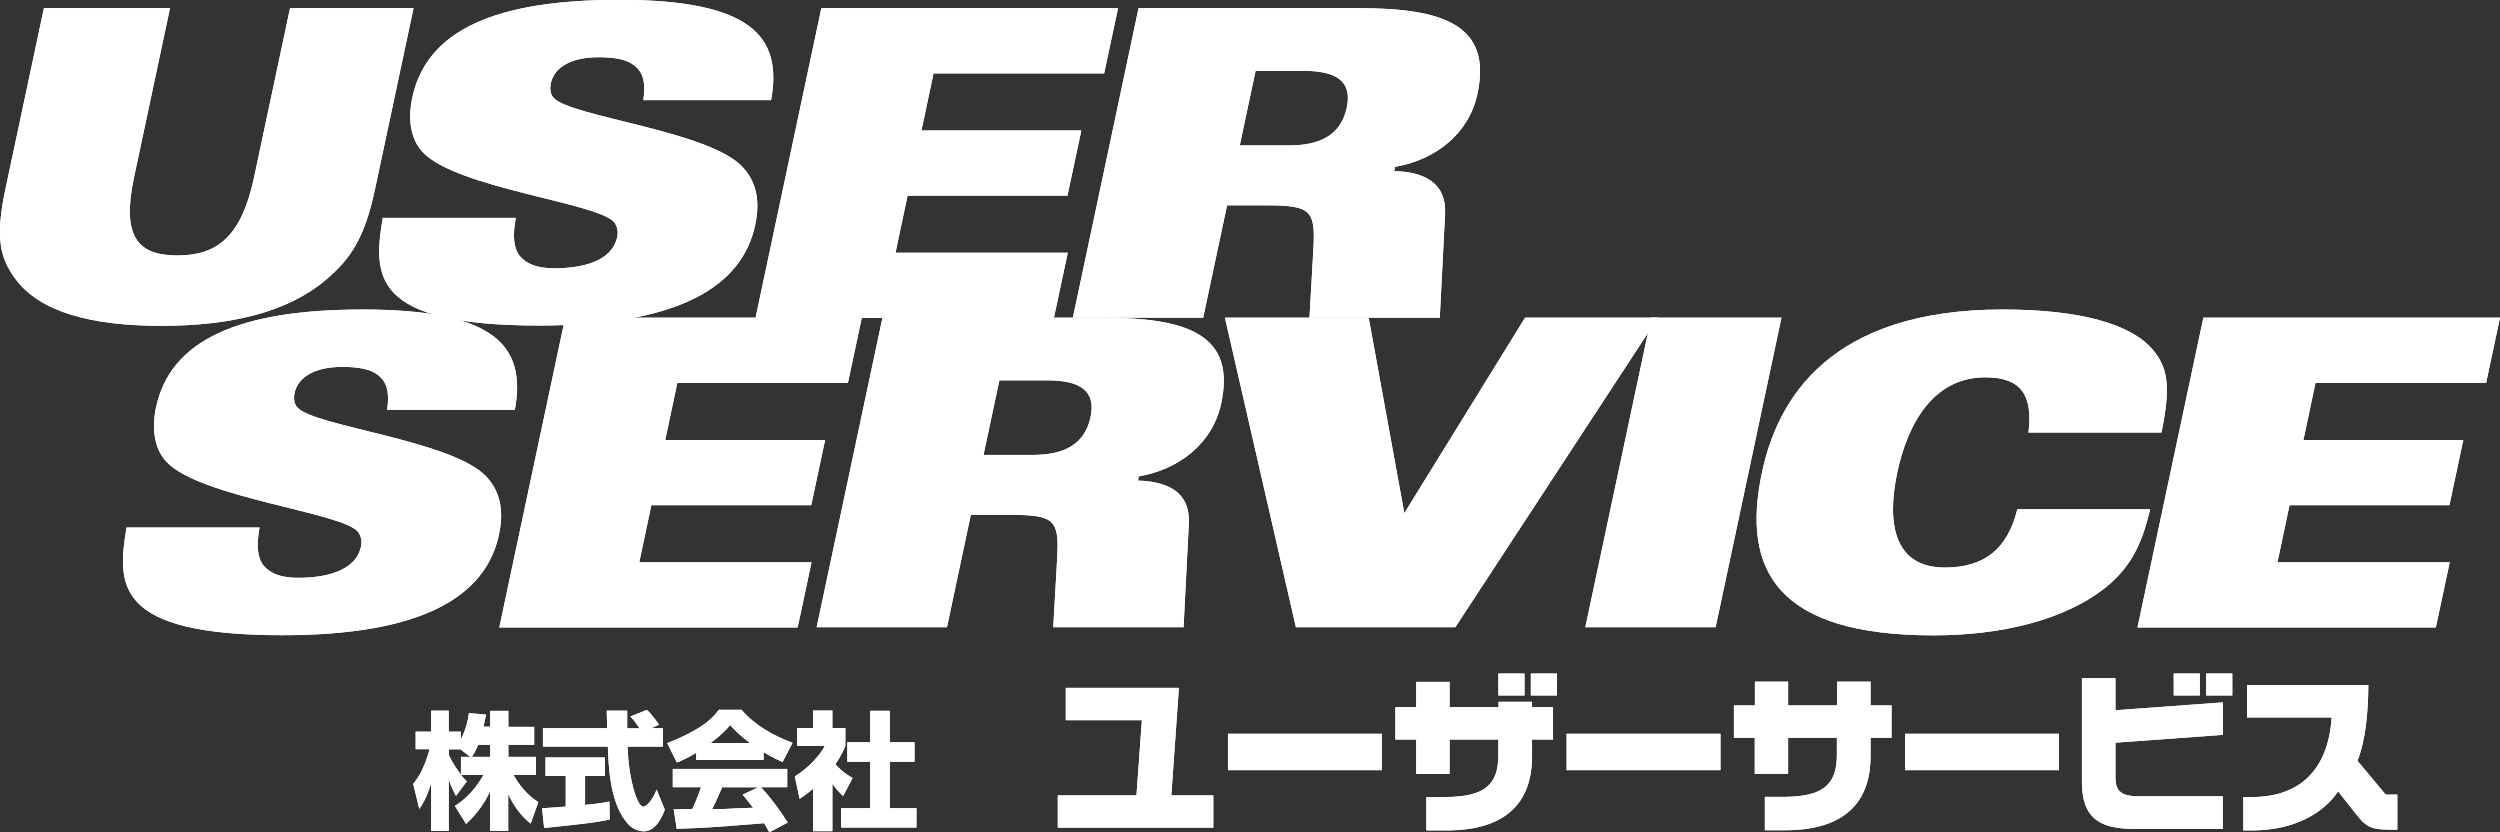 <?xml version="1.0" encoding="UTF-8"?>
<svg xmlns="http://www.w3.org/2000/svg" id="_レイヤー_2" viewBox="0 0 165.58 55.12">
  <rect x="0" y="0" width="165.58" height="55.12" fill="#333333" stroke="none"/>
  <defs>
    <style>.cls-1{fill:#fff;stroke-width:0px;}</style>
  </defs>
  <g id="texit">
    <path class="cls-1" d="m2.91.54h8.35l-2.39,11.24c-.83,3.92.27,5.14,2.88,5.14s4.23-1.22,5.07-5.14L19.21.54h8.18l-2.55,11.98c-.69,3.24-1.6,4.6-3.23,5.99-2.53,2.16-6.3,3.07-10.93,3.07s-8.01-.91-9.63-3.07C0,17.12-.33,15.76.36,12.52L2.91.54Z"></path>
    <path class="cls-1" d="m34.16,14.45c-.21,1.14-.16,1.96.26,2.5.45.54,1.16.82,2.3.82,1.79,0,3.81-.43,4.16-2.07.08-.37,0-.68-.17-.94-.89-1.31-10.48-2.27-12.72-4.69-.9-.97-.94-2.41-.69-3.58.95-4.49,5.5-6.5,13.71-6.5,8.72,0,10.84,2.41,10.06,6.64h-8.46c.18-1.14-.03-1.85-.57-2.27-.51-.43-1.33-.57-2.41-.57-1.82,0-2.93.68-3.15,1.73-.07.31-.04.71.17.94,1.06,1.28,10.35,2.19,12.56,4.63.64.71,1.23,1.82.81,3.8-.86,4.06-5,6.67-14.34,6.67-11.13,0-10.96-3.32-10.33-7.13h8.8Z"></path>
    <path class="cls-1" d="m54.4.54h19.65l-.92,4.32h-11.3l-.8,3.78h10.59l-.92,4.32h-10.59l-.8,3.78h11.41l-.92,4.32h-19.76L54.4.54Z"></path>
    <path class="cls-1" d="m75.41.54h14.59c5.59,0,8.82,1.11,7.86,5.65-.57,2.7-2.81,4.4-5.46,4.86l-.06.28c1.98.06,3.47.77,3.37,2.84l-.35,6.87h-8.63l.26-4.57c.14-2.53-.16-2.87-3.11-2.87h-2.61l-1.58,7.44h-8.63L75.41.54Zm6.7,9.09h3.29c1.85,0,3.39-.57,3.8-2.5.39-1.82-.79-2.44-2.89-2.44h-3.15l-1.05,4.94Z"></path>
    <path class="cls-1" d="m17.19,34.95c-.21,1.14-.16,1.96.26,2.5.45.54,1.16.82,2.3.82,1.79,0,3.81-.43,4.16-2.07.08-.37,0-.68-.17-.94-.89-1.31-10.48-2.27-12.72-4.68-.9-.97-.94-2.41-.69-3.58.95-4.49,5.5-6.5,13.71-6.5,8.72,0,10.84,2.41,10.06,6.64h-8.46c.18-1.14-.03-1.85-.57-2.27-.51-.43-1.33-.57-2.41-.57-1.82,0-2.93.68-3.15,1.73-.07.31-.04.71.17.94,1.06,1.28,10.35,2.19,12.56,4.63.64.71,1.23,1.82.81,3.8-.86,4.06-5,6.67-14.34,6.67-11.13,0-10.96-3.32-10.33-7.13h8.8Z"></path>
    <path class="cls-1" d="m37.43,21.04h19.65l-.92,4.32h-11.3l-.8,3.78h10.59l-.92,4.32h-10.59l-.8,3.78h11.41l-.92,4.32h-19.76l4.36-20.5Z"></path>
    <path class="cls-1" d="m58.44,21.04h14.59c5.59,0,8.82,1.11,7.86,5.65-.57,2.7-2.81,4.4-5.46,4.86l-.06.28c1.98.06,3.47.77,3.37,2.84l-.35,6.87h-8.63l.26-4.57c.14-2.53-.16-2.87-3.11-2.87h-2.61l-1.58,7.44h-8.63l4.36-20.5Zm6.7,9.09h3.29c1.85,0,3.39-.57,3.8-2.5.39-1.82-.79-2.44-2.89-2.44h-3.15l-1.05,4.94Z"></path>
    <path class="cls-1" d="m81.14,21.04h9.51l2.36,12.95,8-12.95h8.8l-13.42,20.5h-10.56l-4.7-20.5Z"></path>
    <path class="cls-1" d="m109.36,21.04h8.63l-4.36,20.5h-8.63l4.36-20.5Z"></path>
    <path class="cls-1" d="m134.35,28.65c.31-2.53-.53-3.66-2.86-3.66-3.35,0-5.1,2.9-5.83,6.3-.72,3.41-.2,6.3,3.15,6.3,2.61,0,4.15-1.22,4.8-3.86h8.8c-.45,1.85-1.03,3.63-2.94,5.17-2.77,2.21-7.01,3.18-11.41,3.18-10.28,0-12.76-4.23-11.36-10.79,1.03-4.86,4.48-10.79,15.95-10.79,5.14,0,8.51.97,9.94,2.67,1.02,1.22,1.18,2.47.57,5.48h-8.8Z"></path>
    <path class="cls-1" d="m145.93,21.04h19.65l-.92,4.32h-11.3l-.8,3.78h10.59l-.92,4.32h-10.59l-.8,3.78h11.41l-.92,4.32h-19.76l4.36-20.5Z"></path>
    <path class="cls-1" d="m32.47,48.14v-1.06h1.2v1.06h1.71v1.19h-1.71v.8h1.83v1.2h-1.49c.61,1.08,1.27,1.55,1.64,1.8l-.5,1.42c-.66-.51-1.13-1.2-1.49-1.95v2.44h-1.2v-2.63c-.39.83-.92,1.55-1.59,2.16l-.74-1.19c.34-.22,1.2-.8,1.89-2.05h-1.49c.17.21.26.3.39.42l-.72.96c-.35-.66-.4-.83-.48-1.18v3.51h-1.16v-3.19c-.28.96-.59,1.44-.79,1.73l-.4-1.66c.34-.43.71-.98,1.09-2.3h-.93v-1.16h1.03v-1.39h1.16v1.39h.8v.52c.16-.3.42-.88.54-1.75l1.13.1c-.04.21-.08.42-.17.8h.44Zm-1.32,1.99l-.65-.5h-.77v.37c.22.54.66,1.12.8,1.3v-1.17h.62Zm1.32,0v-.8h-.8c-.14.34-.29.61-.42.8h1.22Z"></path>
    <path class="cls-1" d="m43.11,48.23h.79v1.22h-2.34c.05,1.06.17,2.12.5,3.13.08.25.31.85.55.85s.69-.58.88-1.14l.54,1.34c-.18.49-.61,1.43-1.39,1.43-.39,0-.8-.22-1.03-.47-1.22-1.34-1.3-3.78-1.35-5.14h-4.3v-1.22h4.26c0-.13-.03-.74-.03-.87,0-.08,0-.14,0-.29h1.35c0,.66,0,.86,0,1.17h.82c-.22-.32-.4-.59-.61-.78l1.08-.44c.13.09.24.17.82.98l-.54.24Zm-7.21,5.3c.16,0,.24,0,.35-.02.18,0,1.03-.08,1.22-.09v-2.03h-1.34v-1.22h3.93v1.22h-1.31v1.92c.95-.09,1.29-.16,1.61-.22l.02,1.19c-.96.2-1.49.26-4.34.56l-.14-1.32Z"></path>
    <path class="cls-1" d="m50.95,55.12c-.11-.21-.18-.34-.34-.6-3.59.29-3.88.31-5.79.37l-.2-1.3c.17,0,.23,0,.29,0,.13,0,.79,0,.94,0,.21-.45.4-.9.58-1.45h-1.87v-1.21h7.58v1.21h-1.74c.73.79,1.26,1.54,1.77,2.34l-1.21.64Zm-.76-2.98h-2.36c-.24.55-.4.93-.66,1.44.61,0,.67,0,.82,0,.29-.02,1.62-.08,1.89-.08-.34-.45-.49-.63-.69-.87l.99-.47Zm-4.08-2.28c-.66.4-1.03.54-1.28.64l-.64-1.28c1.95-.77,2.88-1.45,3.42-2.21h1.5c.89,1.03,2.1,1.71,3.38,2.19l-.66,1.27c-.29-.13-.66-.29-1.25-.65v.51h-4.47v-.48Zm3.56-.65c-.73-.55-1.06-.91-1.31-1.19-.21.26-.5.58-1.29,1.19h2.61Z"></path>
    <path class="cls-1" d="m55.13,55.05h-1.28v-2.81c-.34.29-.58.46-.89.67l-.32-1.49c.94-.56,1.71-1.46,1.99-2.02h-1.84v-1.18h1.06v-1.16h1.28v1.16h.86v1.19c-.13.3-.29.66-.66,1.21.46.51.87.76,1.14.91l-.63,1.19c-.24-.23-.44-.43-.71-.81v3.13Zm2.5-7.97h1.31v2.08h1.63v1.29h-1.63v3.08h1.76v1.28h-4.99v-1.28h1.92v-3.08h-1.51v-1.29h1.51v-2.08Z"></path>
    <path class="cls-1" d="m77.57,52.68h2.79v2.14h-10.3v-2.14h5.21l.36-4.98h-5.04v-2.14h7.49l-.5,7.12Z"></path>
    <path class="cls-1" d="m91.52,51.01h-10.19v-2.41h10.19v2.41Z"></path>
    <path class="cls-1" d="m100.97,46.06h-1.73v-1.45h1.73v1.45Zm2.15,0h-1.73v-1.45h1.73v1.45Zm-8.66,6.73h1.19c2.72,0,3.59-.82,3.59-2.81v-1h-3.23v2.28h-2.21v-2.28h-1.38v-2.14h1.38v-1.68h2.21v1.68h3.24v-.36h2.22v.36h1.39v2.14h-1.39v1.11c0,3-1.65,4.91-5.68,4.91h-1.32v-2.21Z"></path>
    <path class="cls-1" d="m113.95,51.01h-10.19v-2.41h10.19v2.41Z"></path>
    <path class="cls-1" d="m116.88,52.78h1.19c2.72,0,3.59-.82,3.59-2.81v-1.11h-3.23v2.39h-2.21v-2.39h-1.38v-2.14h1.39v-1.57h2.2v1.57h3.24v-1.57h2.22v1.57h1.39v2.14h-1.39v1.22c0,3-1.65,4.91-5.68,4.91h-1.32v-2.21Z"></path>
    <path class="cls-1" d="m136.37,51.01h-10.19v-2.41h10.19v2.41Z"></path>
    <path class="cls-1" d="m145.7,46.06h-1.73v-1.45h1.73v1.45Zm2.15,0h-1.73v-1.45h1.73v1.45Zm-.63,6.69v2.15h-5.87c-2.44,0-3.46-.83-3.46-3.13v-6.85h2.22v2.12l7.12-.52v2.15l-7.12.52v2.32c0,.89.39,1.23,1.54,1.23h5.58Z"></path>
    <path class="cls-1" d="m158.78,52.63v2.32c-1.54,0-1.91,0-2.66-.94-.46-.57-1.26-1.6-1.26-1.6-.94,1.4-2.84,2.59-5.72,2.59h-.56v-2.21h.59c3.13,0,5.04-1.8,5.26-5.27h-5.6v-2.15h8.03c-.01,1.83-.19,3.7-.72,5.02l1.87,2.24h.76Z"></path>
    <path class="cls-1" d="m2.91.54h8.35l-2.39,11.24c-.83,3.92.27,5.14,2.88,5.14s4.23-1.22,5.07-5.14L19.21.54h8.18l-2.55,11.98c-.69,3.24-1.6,4.6-3.23,5.99-2.53,2.16-6.3,3.07-10.93,3.07s-8.01-.91-9.63-3.07C0,17.12-.33,15.76.36,12.52L2.91.54Z"></path>
    <path class="cls-1" d="m34.16,14.45c-.21,1.14-.16,1.96.26,2.5.45.54,1.16.82,2.3.82,1.79,0,3.81-.43,4.16-2.07.08-.37,0-.68-.17-.94-.89-1.31-10.48-2.27-12.72-4.69-.9-.97-.94-2.41-.69-3.58.95-4.49,5.5-6.5,13.71-6.5,8.72,0,10.84,2.41,10.06,6.64h-8.46c.18-1.14-.03-1.85-.57-2.27-.51-.43-1.33-.57-2.41-.57-1.82,0-2.93.68-3.15,1.73-.07.31-.04.71.17.94,1.06,1.28,10.35,2.19,12.56,4.63.64.71,1.23,1.82.81,3.8-.86,4.06-5,6.67-14.34,6.67-11.13,0-10.96-3.32-10.33-7.13h8.8Z"></path>
    <path class="cls-1" d="m54.4.54h19.65l-.92,4.32h-11.3l-.8,3.78h10.59l-.92,4.32h-10.59l-.8,3.78h11.41l-.92,4.32h-19.76L54.4.54Z"></path>
    <path class="cls-1" d="m75.41.54h14.59c5.59,0,8.82,1.11,7.86,5.65-.57,2.7-2.81,4.4-5.46,4.86l-.06.28c1.98.06,3.47.77,3.37,2.84l-.35,6.87h-8.63l.26-4.57c.14-2.53-.16-2.87-3.11-2.87h-2.61l-1.58,7.44h-8.63L75.41.54Zm6.7,9.09h3.29c1.85,0,3.39-.57,3.8-2.5.39-1.82-.79-2.44-2.89-2.44h-3.15l-1.05,4.94Z"></path>
    <path class="cls-1" d="m17.19,34.95c-.21,1.14-.16,1.96.26,2.5.45.54,1.16.82,2.3.82,1.79,0,3.81-.43,4.16-2.07.08-.37,0-.68-.17-.94-.89-1.31-10.48-2.27-12.72-4.68-.9-.97-.94-2.41-.69-3.58.95-4.49,5.5-6.5,13.71-6.5,8.72,0,10.84,2.41,10.06,6.64h-8.46c.18-1.14-.03-1.85-.57-2.27-.51-.43-1.33-.57-2.41-.57-1.82,0-2.93.68-3.15,1.73-.07.31-.04.71.17.94,1.06,1.28,10.35,2.19,12.56,4.63.64.71,1.23,1.82.81,3.8-.86,4.06-5,6.67-14.34,6.67-11.13,0-10.96-3.32-10.33-7.13h8.8Z"></path>
    <path class="cls-1" d="m37.43,21.04h19.65l-.92,4.32h-11.3l-.8,3.78h10.59l-.92,4.32h-10.59l-.8,3.78h11.41l-.92,4.32h-19.76l4.36-20.5Z"></path>
    <path class="cls-1" d="m58.44,21.04h14.59c5.59,0,8.82,1.11,7.86,5.65-.57,2.7-2.81,4.4-5.46,4.86l-.06.28c1.98.06,3.47.77,3.37,2.84l-.35,6.87h-8.63l.26-4.57c.14-2.53-.16-2.87-3.11-2.87h-2.61l-1.58,7.44h-8.63l4.36-20.5Zm6.7,9.09h3.29c1.85,0,3.39-.57,3.8-2.5.39-1.82-.79-2.44-2.89-2.44h-3.15l-1.05,4.94Z"></path>
    <path class="cls-1" d="m81.14,21.04h9.51l2.36,12.95,8-12.95h8.8l-13.42,20.5h-10.56l-4.7-20.5Z"></path>
    <path class="cls-1" d="m109.36,21.04h8.63l-4.36,20.5h-8.63l4.36-20.5Z"></path>
    <path class="cls-1" d="m134.35,28.65c.31-2.53-.53-3.66-2.86-3.66-3.35,0-5.1,2.9-5.83,6.3-.72,3.41-.2,6.3,3.15,6.3,2.61,0,4.15-1.22,4.8-3.86h8.8c-.45,1.85-1.03,3.63-2.94,5.17-2.77,2.21-7.01,3.18-11.41,3.18-10.28,0-12.76-4.23-11.36-10.79,1.03-4.86,4.48-10.79,15.95-10.79,5.14,0,8.51.97,9.94,2.67,1.02,1.22,1.18,2.47.57,5.48h-8.8Z"></path>
    <path class="cls-1" d="m145.93,21.04h19.65l-.92,4.32h-11.3l-.8,3.78h10.59l-.92,4.32h-10.59l-.8,3.78h11.41l-.92,4.32h-19.76l4.36-20.5Z"></path>
    <path class="cls-1" d="m32.47,48.14v-1.06h1.2v1.06h1.71v1.19h-1.71v.8h1.83v1.2h-1.49c.61,1.08,1.27,1.55,1.64,1.8l-.5,1.42c-.66-.51-1.13-1.2-1.49-1.95v2.44h-1.2v-2.63c-.39.83-.92,1.55-1.59,2.16l-.74-1.19c.34-.22,1.2-.8,1.89-2.05h-1.49c.17.21.26.3.39.42l-.72.96c-.35-.66-.4-.83-.48-1.18v3.51h-1.16v-3.19c-.28.96-.59,1.44-.79,1.73l-.4-1.66c.34-.43.71-.98,1.09-2.3h-.93v-1.16h1.03v-1.39h1.16v1.39h.8v.52c.16-.3.42-.88.54-1.75l1.13.1c-.04.21-.08.42-.17.8h.44Zm-1.32,1.99l-.65-.5h-.77v.37c.22.54.66,1.12.8,1.3v-1.17h.62Zm1.32,0v-.8h-.8c-.14.34-.29.61-.42.8h1.22Z"></path>
    <path class="cls-1" d="m43.11,48.23h.79v1.22h-2.34c.05,1.06.17,2.12.5,3.13.08.25.31.85.55.85s.69-.58.88-1.14l.54,1.34c-.18.49-.61,1.43-1.39,1.43-.39,0-.8-.22-1.03-.47-1.22-1.34-1.3-3.78-1.35-5.14h-4.3v-1.22h4.26c0-.13-.03-.74-.03-.87,0-.08,0-.14,0-.29h1.35c0,.66,0,.86,0,1.17h.82c-.22-.32-.4-.59-.61-.78l1.08-.44c.13.09.24.17.82.98l-.54.24Zm-7.21,5.3c.16,0,.24,0,.35-.02.18,0,1.03-.08,1.22-.09v-2.03h-1.34v-1.22h3.93v1.22h-1.31v1.92c.95-.09,1.29-.16,1.61-.22l.02,1.19c-.96.2-1.49.26-4.34.56l-.14-1.32Z"></path>
    <path class="cls-1" d="m50.95,55.12c-.11-.21-.18-.34-.34-.6-3.59.29-3.88.31-5.79.37l-.2-1.3c.17,0,.23,0,.29,0,.13,0,.79,0,.94,0,.21-.45.4-.9.58-1.45h-1.87v-1.21h7.58v1.21h-1.74c.73.79,1.26,1.54,1.77,2.34l-1.21.64Zm-.76-2.98h-2.36c-.24.55-.4.93-.66,1.44.61,0,.67,0,.82,0,.29-.02,1.62-.08,1.89-.08-.34-.45-.49-.63-.69-.87l.99-.47Zm-4.08-2.28c-.66.4-1.03.54-1.28.64l-.64-1.28c1.95-.77,2.88-1.45,3.42-2.21h1.5c.89,1.03,2.1,1.71,3.38,2.19l-.66,1.27c-.29-.13-.66-.29-1.25-.65v.51h-4.47v-.48Zm3.56-.65c-.73-.55-1.06-.91-1.31-1.19-.21.26-.5.58-1.29,1.19h2.61Z"></path>
    <path class="cls-1" d="m55.13,55.05h-1.28v-2.81c-.34.29-.58.46-.89.67l-.32-1.49c.94-.56,1.71-1.46,1.99-2.02h-1.84v-1.18h1.06v-1.16h1.28v1.16h.86v1.19c-.13.3-.29.66-.66,1.21.46.51.87.76,1.14.91l-.63,1.19c-.24-.23-.44-.43-.71-.81v3.13Zm2.5-7.97h1.31v2.08h1.63v1.29h-1.63v3.08h1.76v1.28h-4.99v-1.28h1.92v-3.08h-1.51v-1.29h1.51v-2.08Z"></path>
    <path class="cls-1" d="m77.57,52.68h2.79v2.14h-10.3v-2.14h5.21l.36-4.98h-5.04v-2.14h7.49l-.5,7.12Z"></path>
    <path class="cls-1" d="m91.52,51.01h-10.19v-2.41h10.19v2.41Z"></path>
    <path class="cls-1" d="m100.97,46.06h-1.73v-1.45h1.73v1.45Zm2.15,0h-1.73v-1.45h1.73v1.45Zm-8.66,6.73h1.19c2.72,0,3.59-.82,3.59-2.81v-1h-3.23v2.28h-2.21v-2.28h-1.38v-2.14h1.38v-1.68h2.21v1.68h3.24v-.36h2.22v.36h1.39v2.14h-1.39v1.11c0,3-1.65,4.91-5.68,4.91h-1.32v-2.21Z"></path>
    <path class="cls-1" d="m113.95,51.01h-10.19v-2.41h10.19v2.41Z"></path>
    <path class="cls-1" d="m116.88,52.78h1.19c2.72,0,3.59-.82,3.59-2.81v-1.11h-3.23v2.39h-2.21v-2.39h-1.38v-2.14h1.39v-1.57h2.2v1.57h3.24v-1.57h2.22v1.57h1.39v2.14h-1.39v1.22c0,3-1.65,4.91-5.68,4.91h-1.32v-2.21Z"></path>
    <path class="cls-1" d="m136.37,51.01h-10.19v-2.41h10.19v2.41Z"></path>
    <path class="cls-1" d="m145.7,46.06h-1.73v-1.45h1.73v1.45Zm2.15,0h-1.73v-1.45h1.73v1.45Zm-.63,6.69v2.15h-5.87c-2.44,0-3.46-.83-3.46-3.13v-6.85h2.22v2.12l7.12-.52v2.15l-7.12.52v2.32c0,.89.39,1.23,1.54,1.23h5.58Z"></path>
    <path class="cls-1" d="m158.78,52.63v2.32c-1.54,0-1.91,0-2.66-.94-.46-.57-1.26-1.6-1.26-1.6-.94,1.4-2.84,2.59-5.72,2.59h-.56v-2.21h.59c3.13,0,5.04-1.8,5.26-5.27h-5.6v-2.15h8.03c-.01,1.83-.19,3.7-.72,5.02l1.87,2.24h.76Z"></path>
  </g>
</svg>
